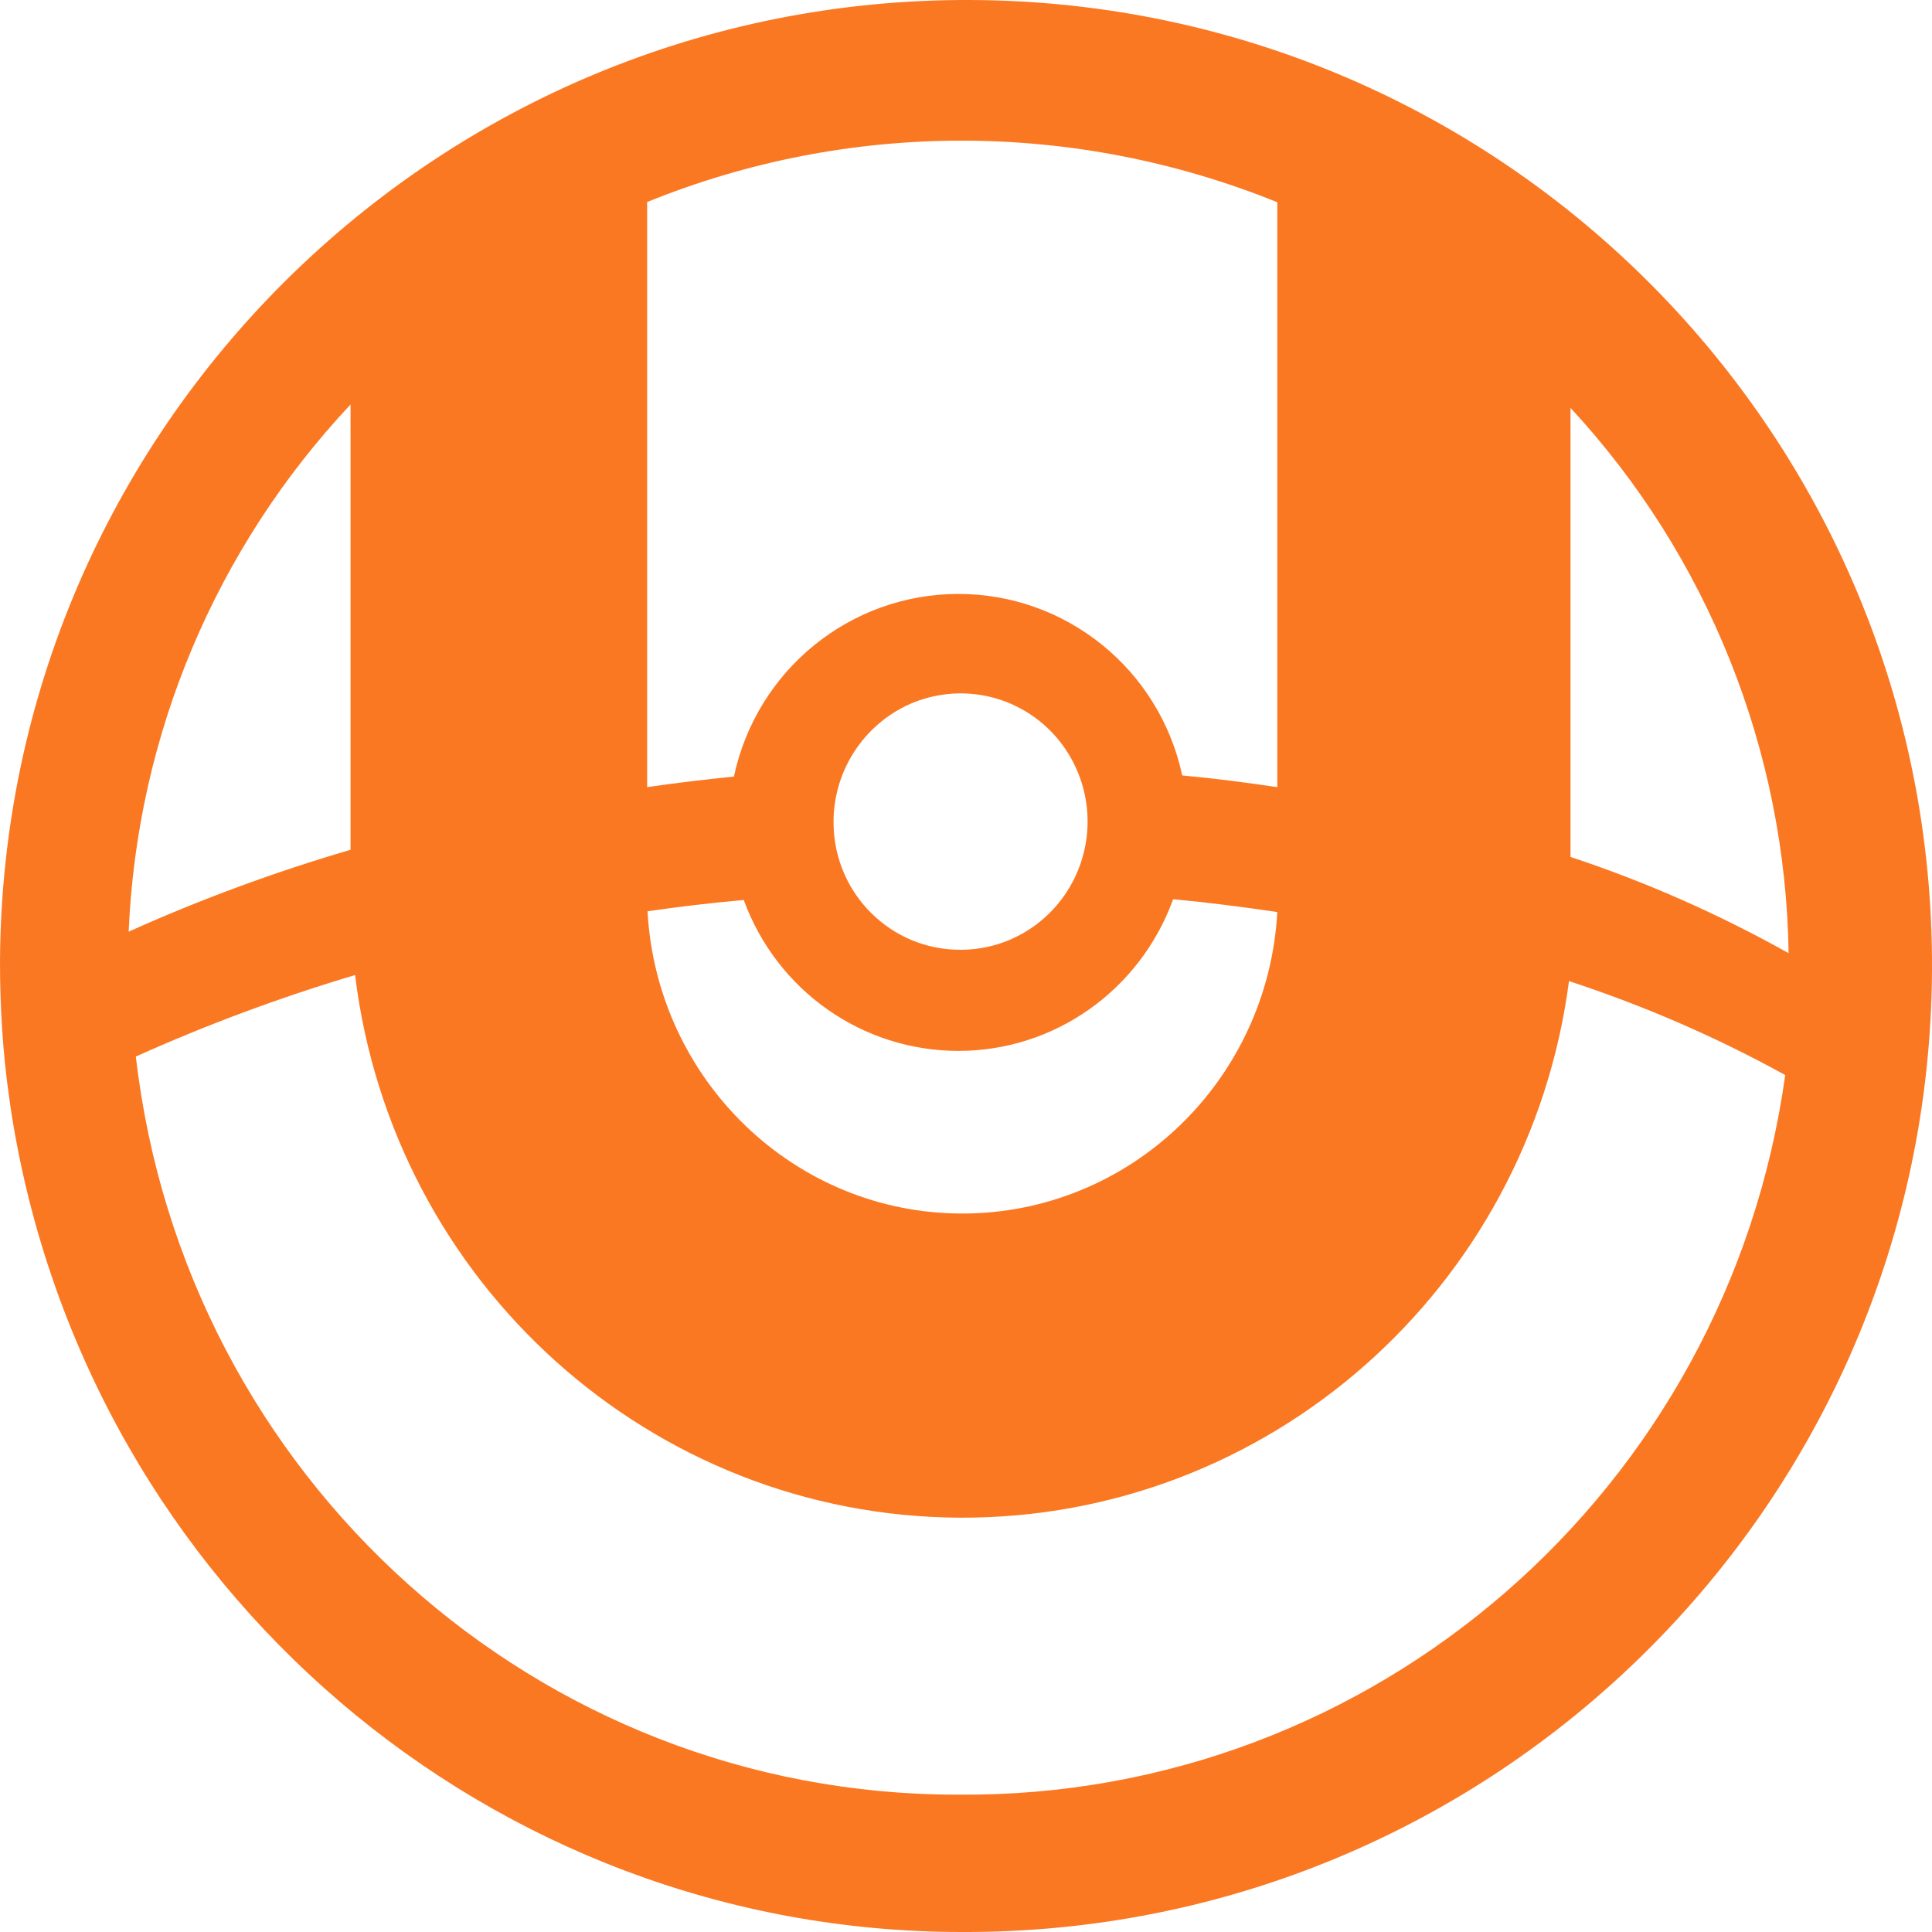<svg viewBox="0 0 512 512" xmlns="http://www.w3.org/2000/svg"><style>@media (prefers-color-scheme:dark){path{fill:#ffb32e}}</style><path fill="#fb7823" d="M254.7 512c141.4.6 256.6-113.5 257.3-254.9C512.7 115.8 398.7.6 257.3 0S.7 113.5 0 254.8c0 12 .7 23.9 2.4 35.8 0 0 .6 4.5 1 6.7C24.1 421.2 130.3 511.9 254.7 512zm161.5-403.9c36.4 39.3 57 90.8 57.8 144.5-18.4-10.3-37.8-18.9-57.8-25.5zM171.6 53.5c53.5-21.7 113.3-21.6 166.9.1v155c-8.1-1.2-16.4-2.3-25.2-3.1-6-28.1-30.8-48.2-59.5-48.1-28.6.1-53.3 20.2-59.3 48.4-7.9.8-15.5 1.7-23 2.8V53.5zm114.1 177.1c-5.2 12.8-17.5 21.1-31.1 21.1-18.4.1-33.5-14.8-33.7-33.4-.2-13.8 7.9-26.3 20.4-31.8 12.6-5.4 27.1-2.7 36.9 7 9.7 9.7 12.7 24.3 7.5 37.1zm-88.6 7.9c8.8 24.1 31.5 40 56.9 40s48.1-16 56.9-40.2c9.6.9 18.8 2.1 27.6 3.4-2.5 44.9-39.2 79.9-83.5 79.9s-80.9-35.2-83.4-80.1c8.2-1.2 16.7-2.2 25.5-3zm57.2 163.7c81.6.4 150.8-60.5 161.5-142.2 19.8 6.5 39 14.8 57.3 24.9C457.8 395 364 476.6 253.8 475.6c-111.3.1-204.9-84-217.8-195.6 18.9-8.5 38.3-15.7 58.1-21.6 10 81.8 78.6 143.4 160.2 143.8zm-161.4-295v118c-20.1 5.9-39.7 13.1-58.8 21.7 2.2-52.1 23.1-101.7 58.8-139.7z" style="fill:#fb7823"/></svg>